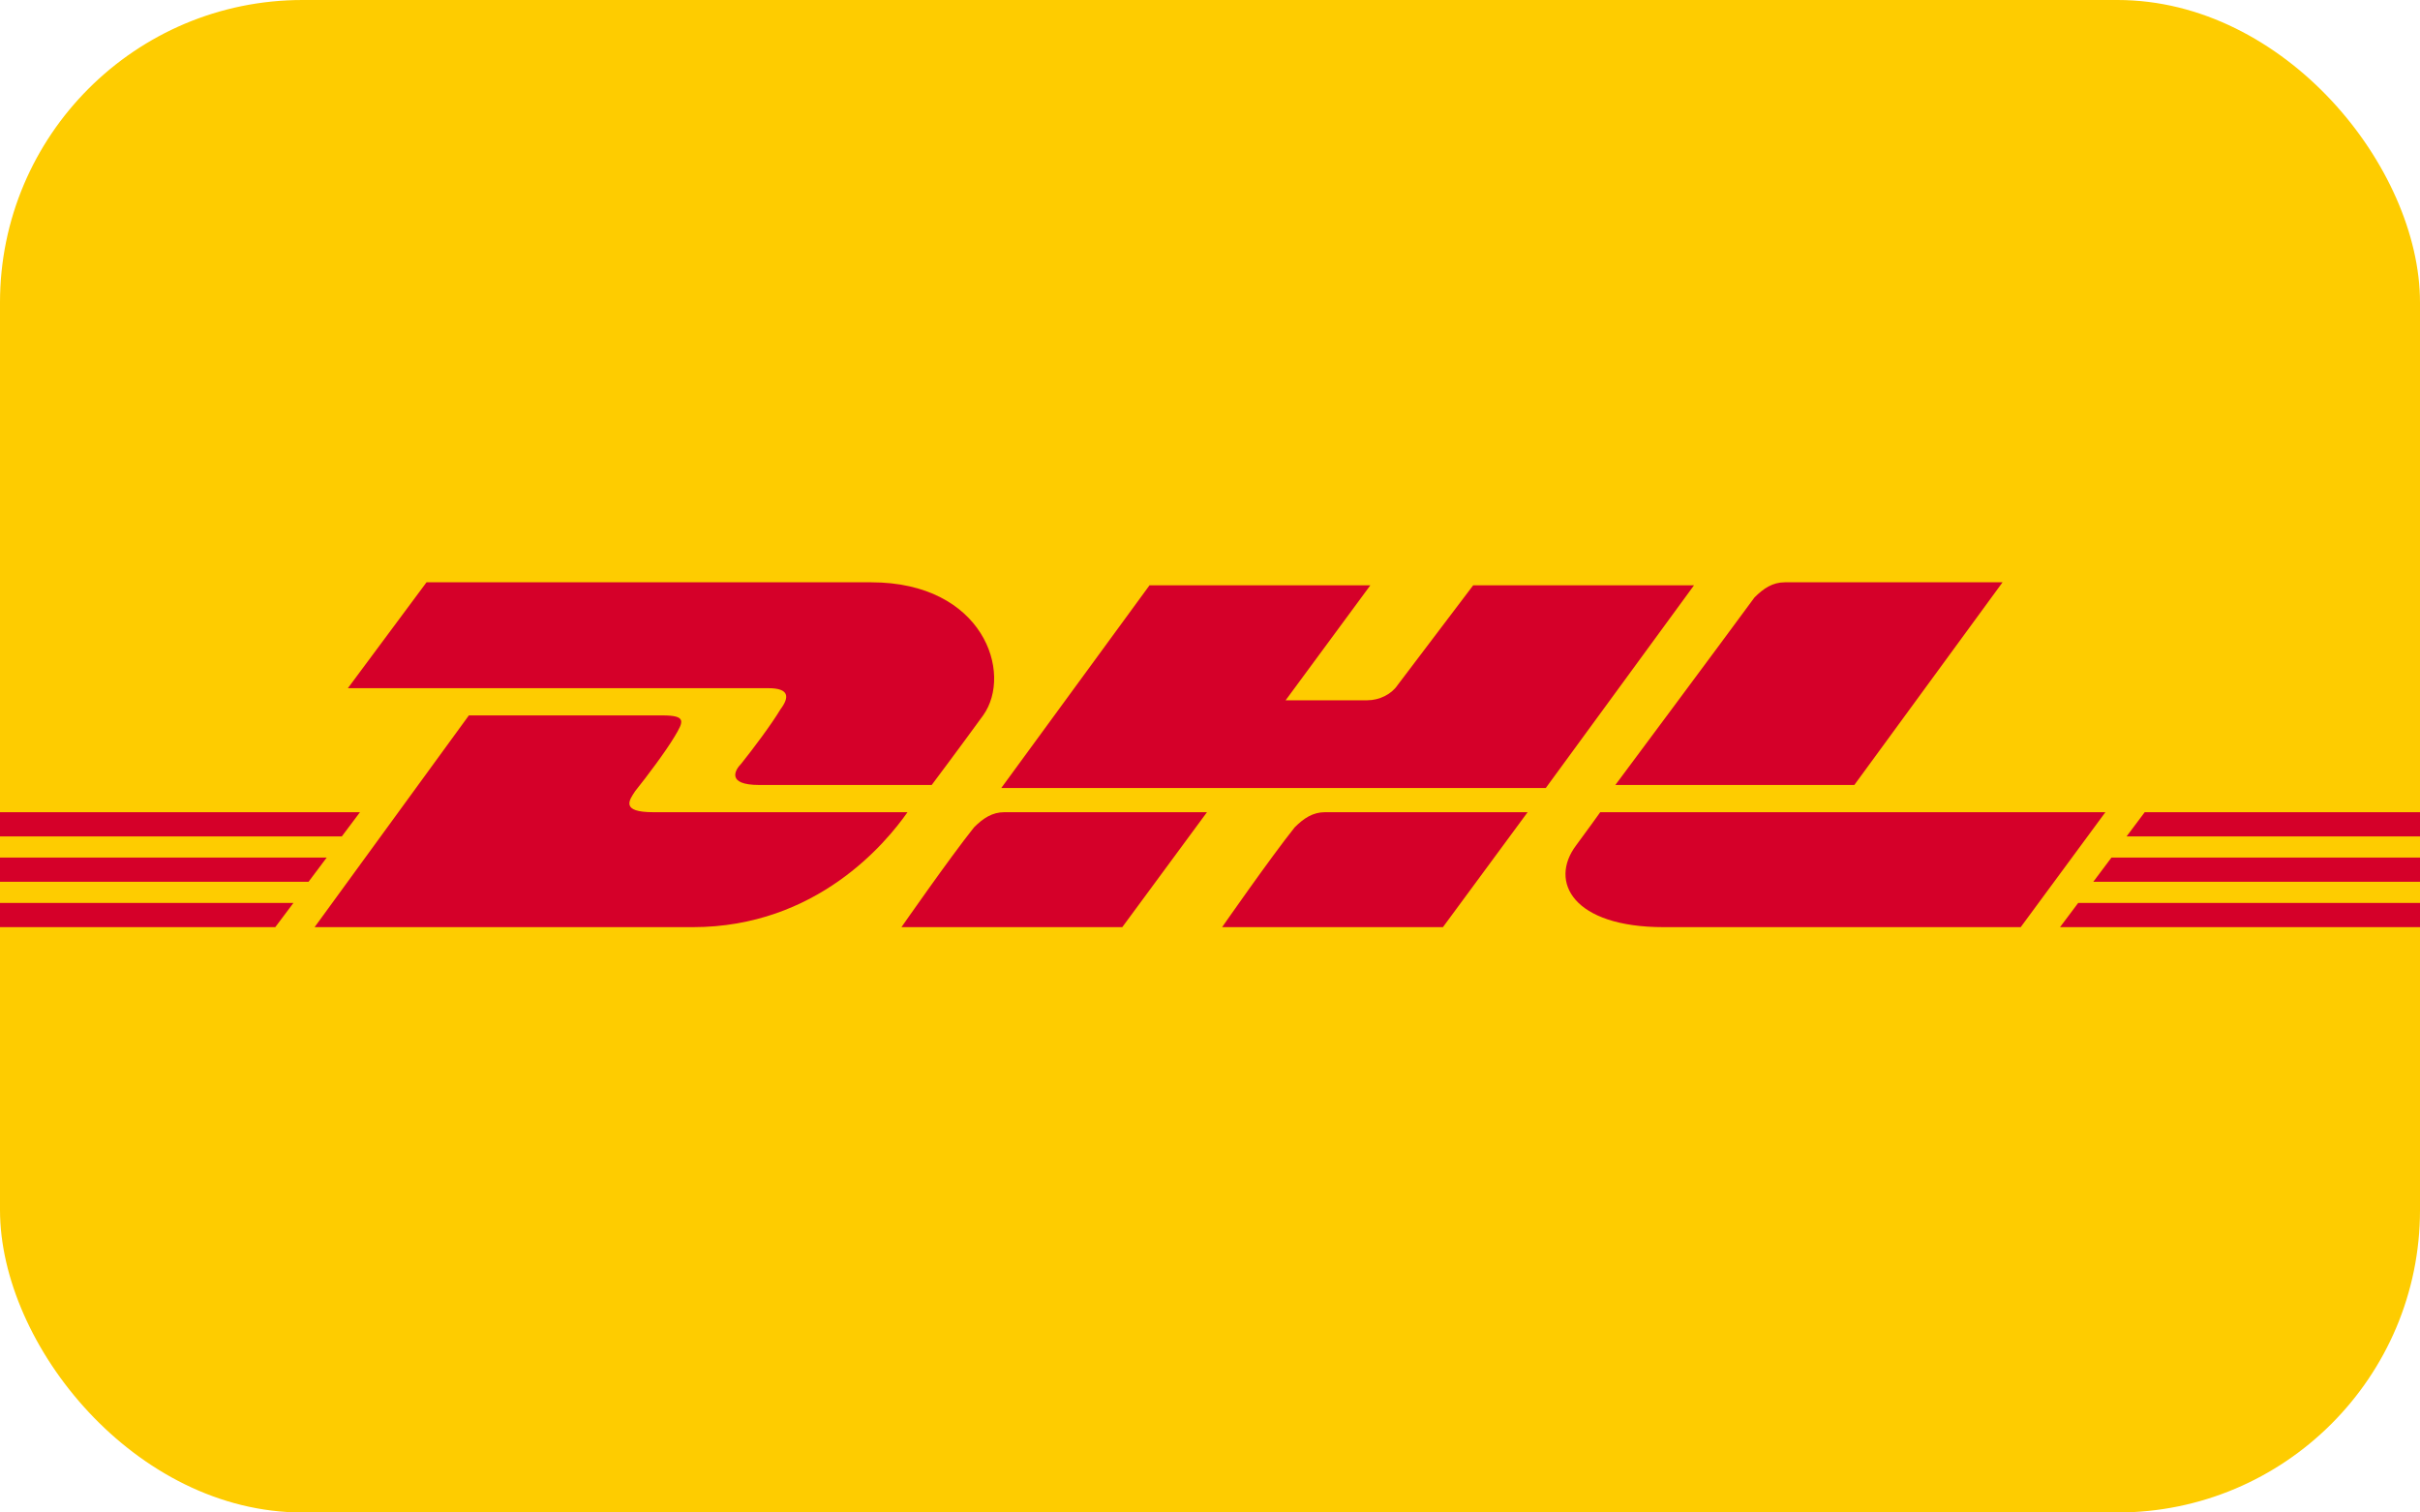 <?xml version="1.0" encoding="UTF-8"?>
<svg id="Ebene_2" data-name="Ebene 2" xmlns="http://www.w3.org/2000/svg" viewBox="0 0 80 50">
  <defs>
    <style>
      .cls-1 {
        fill: #fecc00;
      }

      .cls-2 {
        fill: #d50029;
      }
    </style>
  </defs>
  <g id="Ebene_1-2" data-name="Ebene 1">
    <g>
      <rect class="cls-1" width="80" height="50" rx="10" ry="10"/>
      <g id="Logo">
        <rect id="Path" class="cls-1" x="0" y="16.15" width="80" height="17.7" rx="1.2" ry="1.2"/>
        <path id="Shape" class="cls-2" d="M25.8,23.45c-.3.5-.9,1.3-1.3,1.8-.2.2-.5.7.6.7h5.7s.9-1.2,1.7-2.3c1-1.4,0-4.4-3.7-4.4h-14.7l-2.6,3.5h13.9c.7,0,.7.3.4.7ZM21.6,26.85c-1.1,0-.8-.4-.6-.7.4-.5,1-1.3,1.3-1.8s.4-.7-.4-.7h-6.4l-5.1,7h12.5c4.1,0,6.4-2.8,7.1-3.8h-8.5.1ZM29.8,30.65h7.3l2.8-3.8h-6.7c-.4,0-.7.2-1,.5-.8,1-2.4,3.3-2.4,3.3ZM46.2,22.65c-.2.3-.6.5-1,.5h-2.7l2.8-3.8h-7.3l-4.9,6.7h18l4.9-6.7h-7.3s-2.5,3.3-2.5,3.3ZM40.4,30.65h7.3l2.8-3.8h-6.7c-.4,0-.7.2-1,.5-.8,1-2.4,3.3-2.4,3.3ZM0,28.35v.8h10.2l.6-.8H0ZM11.9,26.85H0v.8h11.3s.6-.8.6-.8ZM0,30.65h9.1l.6-.8H0v.8ZM69.2,29.15h10.8v-.8h-10.2s-.6.8-.6.8ZM68.1,30.65h11.9v-.8h-11.3l-.6.8ZM70.9,26.85l-.6.8h9.7v-.8h-9.1ZM61.3,25.95l4.9-6.7h-7.2c-.4,0-.7.2-1,.5-1.1,1.5-4.6,6.2-4.6,6.2h7.9ZM52.9,26.85s-.5.7-.8,1.1c-.9,1.2-.1,2.7,2.9,2.7h11.8l2.8-3.8s-16.7,0-16.7,0Z"/>
      </g>
    </g>
  </g>
</svg>